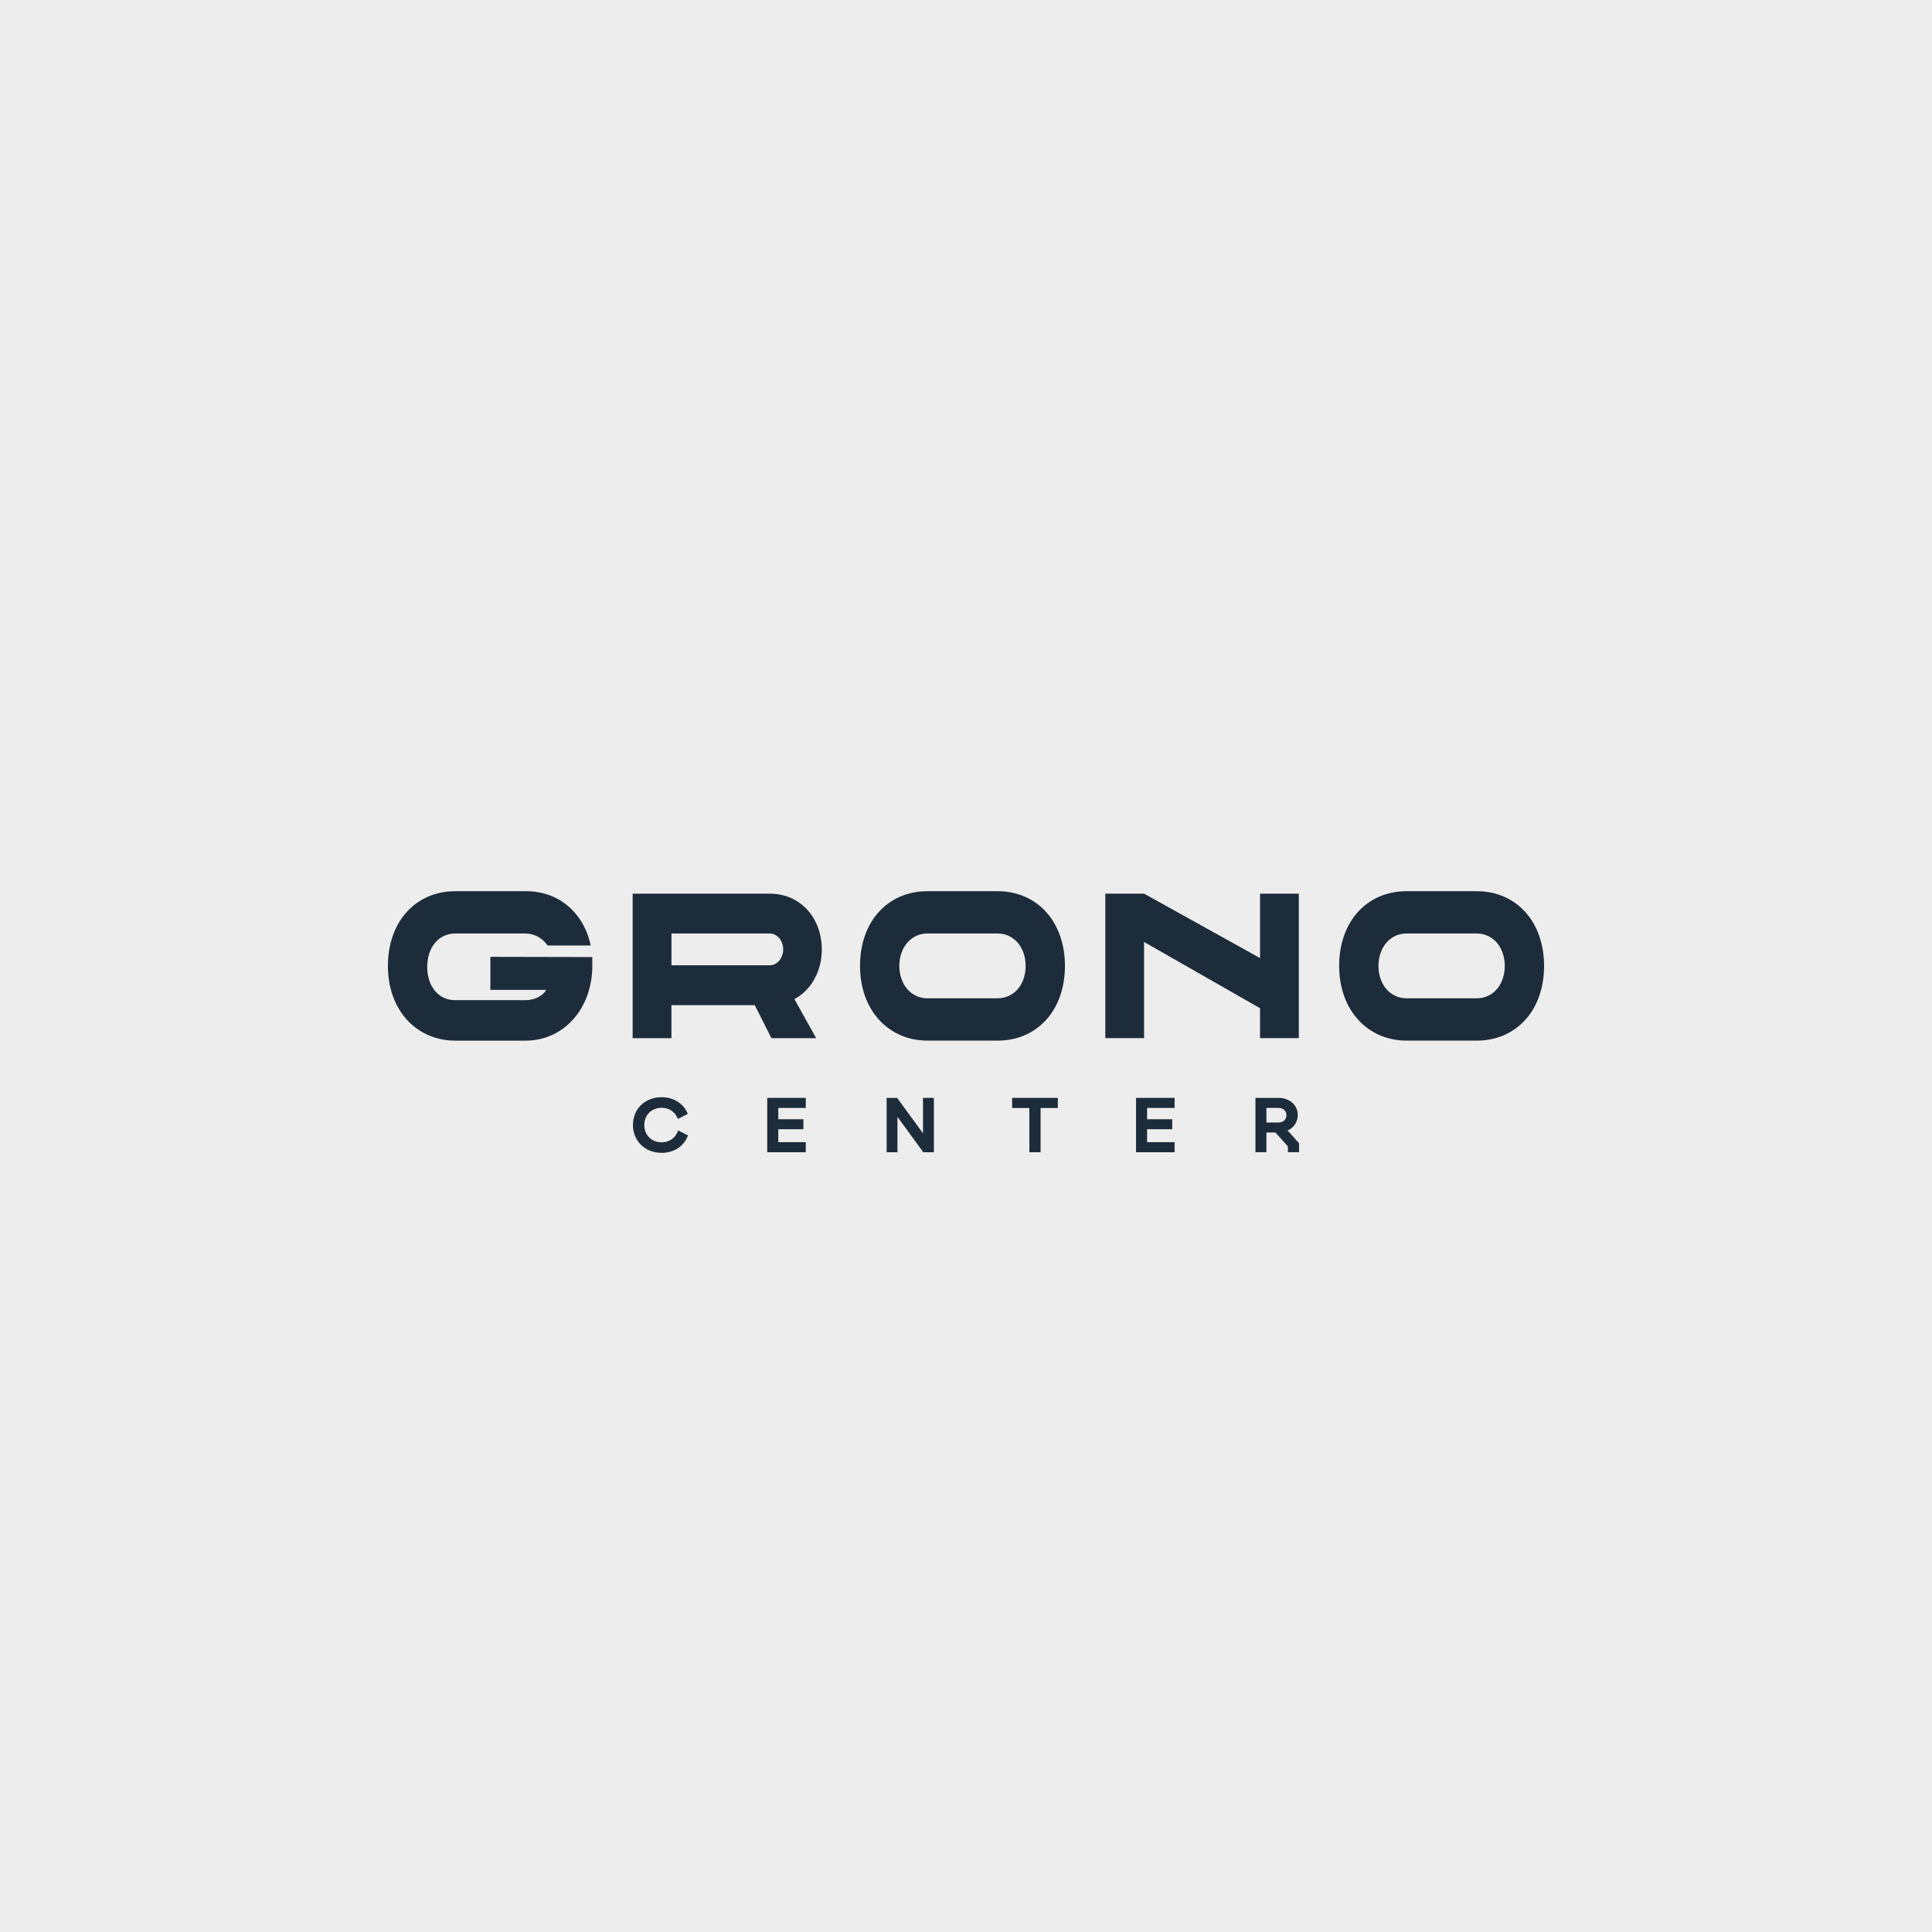 <svg xmlns="http://www.w3.org/2000/svg" id="uuid-c5c5f0fe-36b8-4ad7-b232-15359a32181f" viewBox="0 0 1000 1000"><rect width="1000" height="1000" style="fill:#ededed;"></rect><path d="M200.79,499.95c0-23.08,14.53-38.67,34.87-38.67h36.32c17.07-.11,30.06,10.9,33.78,28.1h-22.34c-2.54-3.74-6.72-6.2-11.44-6.2h-36.32c-8.81,0-14.53,7.37-14.53,17.31s5.72,17.2,14.53,17.2h36.32c5.36,0,9.44-2.78,10.72-5.34h-28.88v-17.09l52.76.11v4.59c0,21.47-14.26,38.67-34.6,38.67h-36.32c-19.89,0-34.87-15.49-34.87-38.67h0Z" style="fill:#1d2c3a;"></path><path d="M327.47,462.56h70.92c16.25,0,26.97,12.93,26.97,28.85,0,11.22-5.36,20.94-14.17,25.75l11.26,20.19h-23.16l-8.63-17.09h-43.13v17.09h-20.07v-74.78h.01ZM398.39,499.63c3.81,0,6.99-3.63,6.99-8.23s-3.18-8.23-6.99-8.23h-50.85v16.45h50.85Z" style="fill:#1d2c3a;"></path><path d="M551.21,499.95c0,23.18-14.53,38.67-34.87,38.67h-36.32c-19.89,0-34.87-15.49-34.87-38.67s14.53-38.67,34.87-38.67h36.32c20.34,0,34.87,15.6,34.87,38.67ZM530.87,499.95c0-9.4-5.9-16.77-14.53-16.77h-36.32c-8.63,0-14.53,7.37-14.53,16.77s5.9,16.77,14.53,16.77h36.32c8.63,0,14.53-7.26,14.53-16.77h0Z" style="fill:#1d2c3a;"></path><path d="M672.26,462.56v74.78h-20.07v-15.49l-60.02-34.29v49.78h-20.07v-74.78h20.07l60.02,33.33v-33.33h20.07Z" style="fill:#1d2c3a;"></path><path d="M799.21,499.95c0,23.18-14.53,38.67-34.87,38.67h-36.32c-19.89,0-34.87-15.49-34.87-38.67s14.53-38.67,34.87-38.67h36.32c20.34,0,34.87,15.6,34.87,38.67ZM778.87,499.95c0-9.4-5.9-16.77-14.53-16.77h-36.32c-8.63,0-14.53,7.37-14.53,16.77s5.9,16.77,14.53,16.77h36.32c8.63,0,14.53-7.26,14.53-16.77h0Z" style="fill:#1d2c3a;"></path><path d="M350.67,585.92c-1.37,3.34-4.44,5.33-8.23,5.33-5.19,0-8.96-3.76-8.96-8.93s3.77-8.93,8.96-8.93c3.66,0,6.68,1.87,8.08,5.01l.35.77,5.16-2.63-.33-.71c-2.35-4.96-7.3-7.92-13.25-7.92-8.6,0-14.84,6.06-14.84,14.4s6.38,14.4,14.84,14.4c6.15,0,11.15-3.11,13.38-8.33l.3-.69-5.12-2.59-.33.81h-.01Z" style="fill:#1d2c3a;"></path><polygon points="397.12 596.39 417.07 596.39 417.07 591.18 402.84 591.18 402.84 584.49 415.84 584.49 415.84 579.32 402.84 579.32 402.84 573.47 417.07 573.47 417.07 568.26 397.12 568.26 397.12 596.39" style="fill:#1d2c3a;"></polygon><polygon points="477.74 586.6 464.36 568.26 458.92 568.26 458.92 596.39 464.52 596.39 464.52 578.09 477.9 596.39 483.38 596.39 483.38 568.26 477.74 568.26 477.74 586.6" style="fill:#1d2c3a;"></polygon><polygon points="523.87 573.51 532.8 573.51 532.8 596.39 538.6 596.39 538.6 573.51 547.53 573.51 547.53 568.26 523.87 568.26 523.87 573.51" style="fill:#1d2c3a;"></polygon><polygon points="588.02 596.39 607.97 596.39 607.97 591.18 593.73 591.18 593.73 584.49 606.73 584.49 606.73 579.32 593.73 579.32 593.73 573.47 607.97 573.47 607.97 568.26 588.02 568.26 588.02 596.39" style="fill:#1d2c3a;"></polygon><path d="M666.47,585.18c3.27-1.51,5.25-4.5,5.25-8.05,0-5.14-4.23-8.87-10.05-8.87h-11.85v28.12h5.68v-10.19h4.66l6.45,7.19v3h5.8v-4.64l-5.93-6.56h-.01ZM655.49,573.43h6.13c2.47,0,4.26,1.57,4.26,3.74,0,2.3-1.71,3.85-4.26,3.85h-6.13v-7.59h0Z" style="fill:#1d2c3a;"></path></svg>